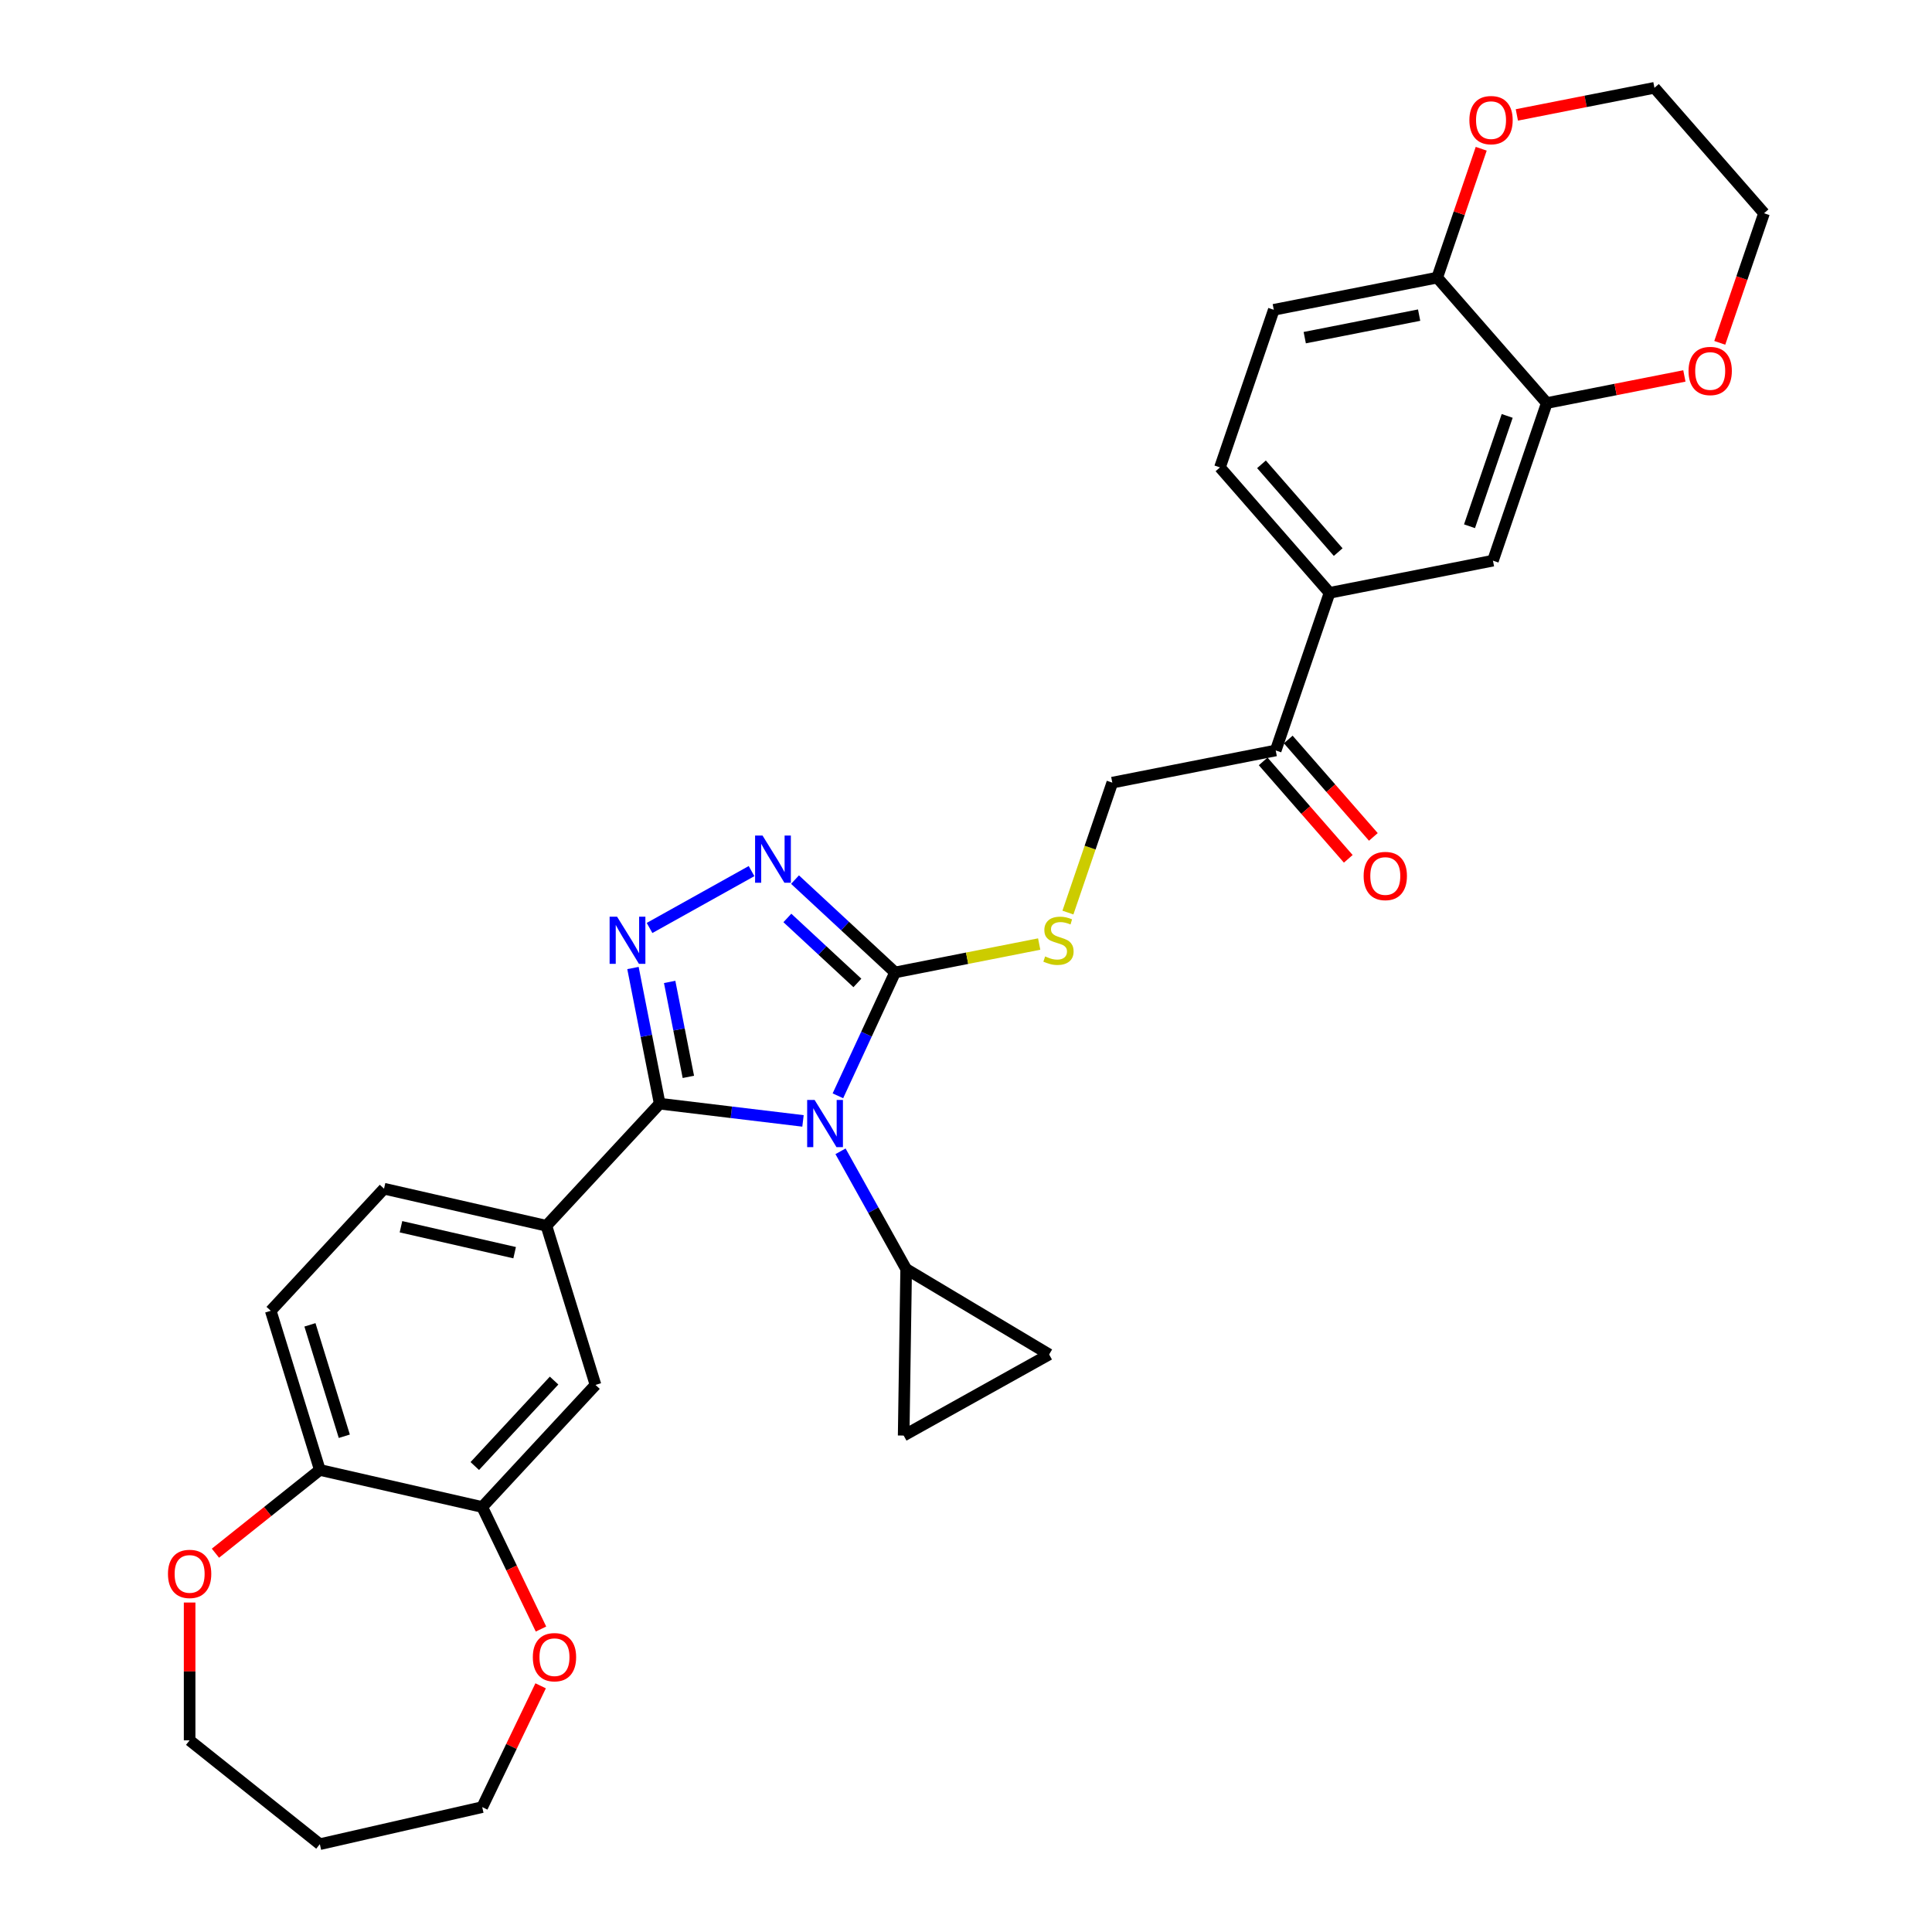 <?xml version='1.0' encoding='iso-8859-1'?>
<svg version='1.1' baseProfile='full'
              xmlns='http://www.w3.org/2000/svg'
                      xmlns:rdkit='http://www.rdkit.org/xml'
                      xmlns:xlink='http://www.w3.org/1999/xlink'
                  xml:space='preserve'
width='1000px' height='1000px' viewBox='0 0 1000 1000'>
<!-- END OF HEADER -->
<rect style='opacity:1.0;fill:#FFFFFF;stroke:none' width='1000' height='1000' x='0' y='0'> </rect>
<path class='bond-0' d='M 415.63,580.18 L 378.542,575.72' style='fill:none;fill-rule:evenodd;stroke:#0000FF;stroke-width:6px;stroke-linecap:butt;stroke-linejoin:miter;stroke-opacity:1' />
<path class='bond-0' d='M 378.542,575.72 L 341.454,571.26' style='fill:none;fill-rule:evenodd;stroke:#000000;stroke-width:6px;stroke-linecap:butt;stroke-linejoin:miter;stroke-opacity:1' />
<path class='bond-2' d='M 433.697,567.19 L 448.489,535.261' style='fill:none;fill-rule:evenodd;stroke:#0000FF;stroke-width:6px;stroke-linecap:butt;stroke-linejoin:miter;stroke-opacity:1' />
<path class='bond-2' d='M 448.489,535.261 L 463.281,503.332' style='fill:none;fill-rule:evenodd;stroke:#000000;stroke-width:6px;stroke-linecap:butt;stroke-linejoin:miter;stroke-opacity:1' />
<path class='bond-4' d='M 435.052,595.914 L 452.038,626.38' style='fill:none;fill-rule:evenodd;stroke:#0000FF;stroke-width:6px;stroke-linecap:butt;stroke-linejoin:miter;stroke-opacity:1' />
<path class='bond-4' d='M 452.038,626.38 L 469.025,656.846' style='fill:none;fill-rule:evenodd;stroke:#000000;stroke-width:6px;stroke-linecap:butt;stroke-linejoin:miter;stroke-opacity:1' />
<path class='bond-1' d='M 341.454,571.26 L 334.538,536.15' style='fill:none;fill-rule:evenodd;stroke:#000000;stroke-width:6px;stroke-linecap:butt;stroke-linejoin:miter;stroke-opacity:1' />
<path class='bond-1' d='M 334.538,536.15 L 327.623,501.04' style='fill:none;fill-rule:evenodd;stroke:#0000FF;stroke-width:6px;stroke-linecap:butt;stroke-linejoin:miter;stroke-opacity:1' />
<path class='bond-1' d='M 356.296,557.395 L 351.455,532.818' style='fill:none;fill-rule:evenodd;stroke:#000000;stroke-width:6px;stroke-linecap:butt;stroke-linejoin:miter;stroke-opacity:1' />
<path class='bond-1' d='M 351.455,532.818 L 346.614,508.241' style='fill:none;fill-rule:evenodd;stroke:#0000FF;stroke-width:6px;stroke-linecap:butt;stroke-linejoin:miter;stroke-opacity:1' />
<path class='bond-5' d='M 341.454,571.26 L 282.819,634.454' style='fill:none;fill-rule:evenodd;stroke:#000000;stroke-width:6px;stroke-linecap:butt;stroke-linejoin:miter;stroke-opacity:1' />
<path class='bond-33' d='M 336.208,480.314 L 389,450.879' style='fill:none;fill-rule:evenodd;stroke:#0000FF;stroke-width:6px;stroke-linecap:butt;stroke-linejoin:miter;stroke-opacity:1' />
<path class='bond-3' d='M 463.281,503.332 L 437.391,479.31' style='fill:none;fill-rule:evenodd;stroke:#000000;stroke-width:6px;stroke-linecap:butt;stroke-linejoin:miter;stroke-opacity:1' />
<path class='bond-3' d='M 437.391,479.31 L 411.501,455.287' style='fill:none;fill-rule:evenodd;stroke:#0000FF;stroke-width:6px;stroke-linecap:butt;stroke-linejoin:miter;stroke-opacity:1' />
<path class='bond-3' d='M 443.787,508.764 L 425.664,491.948' style='fill:none;fill-rule:evenodd;stroke:#000000;stroke-width:6px;stroke-linecap:butt;stroke-linejoin:miter;stroke-opacity:1' />
<path class='bond-3' d='M 425.664,491.948 L 407.541,475.133' style='fill:none;fill-rule:evenodd;stroke:#0000FF;stroke-width:6px;stroke-linecap:butt;stroke-linejoin:miter;stroke-opacity:1' />
<path class='bond-6' d='M 463.281,503.332 L 500.581,495.985' style='fill:none;fill-rule:evenodd;stroke:#000000;stroke-width:6px;stroke-linecap:butt;stroke-linejoin:miter;stroke-opacity:1' />
<path class='bond-6' d='M 500.581,495.985 L 537.88,488.638' style='fill:none;fill-rule:evenodd;stroke:#CCCC00;stroke-width:6px;stroke-linecap:butt;stroke-linejoin:miter;stroke-opacity:1' />
<path class='bond-7' d='M 469.025,656.846 L 543.029,701.061' style='fill:none;fill-rule:evenodd;stroke:#000000;stroke-width:6px;stroke-linecap:butt;stroke-linejoin:miter;stroke-opacity:1' />
<path class='bond-8' d='M 469.025,656.846 L 467.736,743.043' style='fill:none;fill-rule:evenodd;stroke:#000000;stroke-width:6px;stroke-linecap:butt;stroke-linejoin:miter;stroke-opacity:1' />
<path class='bond-11' d='M 282.819,634.454 L 308.228,716.83' style='fill:none;fill-rule:evenodd;stroke:#000000;stroke-width:6px;stroke-linecap:butt;stroke-linejoin:miter;stroke-opacity:1' />
<path class='bond-20' d='M 282.819,634.454 L 198.773,615.271' style='fill:none;fill-rule:evenodd;stroke:#000000;stroke-width:6px;stroke-linecap:butt;stroke-linejoin:miter;stroke-opacity:1' />
<path class='bond-20' d='M 266.375,648.385 L 207.544,634.957' style='fill:none;fill-rule:evenodd;stroke:#000000;stroke-width:6px;stroke-linecap:butt;stroke-linejoin:miter;stroke-opacity:1' />
<path class='bond-19' d='M 552.756,472.345 L 564.241,438.719' style='fill:none;fill-rule:evenodd;stroke:#CCCC00;stroke-width:6px;stroke-linecap:butt;stroke-linejoin:miter;stroke-opacity:1' />
<path class='bond-19' d='M 564.241,438.719 L 575.725,405.093' style='fill:none;fill-rule:evenodd;stroke:#000000;stroke-width:6px;stroke-linecap:butt;stroke-linejoin:miter;stroke-opacity:1' />
<path class='bond-32' d='M 543.029,701.061 L 467.736,743.043' style='fill:none;fill-rule:evenodd;stroke:#000000;stroke-width:6px;stroke-linecap:butt;stroke-linejoin:miter;stroke-opacity:1' />
<path class='bond-9' d='M 249.593,780.024 L 308.228,716.83' style='fill:none;fill-rule:evenodd;stroke:#000000;stroke-width:6px;stroke-linecap:butt;stroke-linejoin:miter;stroke-opacity:1' />
<path class='bond-9' d='M 245.75,758.818 L 286.794,714.582' style='fill:none;fill-rule:evenodd;stroke:#000000;stroke-width:6px;stroke-linecap:butt;stroke-linejoin:miter;stroke-opacity:1' />
<path class='bond-17' d='M 249.593,780.024 L 264.804,811.609' style='fill:none;fill-rule:evenodd;stroke:#000000;stroke-width:6px;stroke-linecap:butt;stroke-linejoin:miter;stroke-opacity:1' />
<path class='bond-17' d='M 264.804,811.609 L 280.014,843.193' style='fill:none;fill-rule:evenodd;stroke:#FF0000;stroke-width:6px;stroke-linecap:butt;stroke-linejoin:miter;stroke-opacity:1' />
<path class='bond-34' d='M 249.593,780.024 L 165.548,760.841' style='fill:none;fill-rule:evenodd;stroke:#000000;stroke-width:6px;stroke-linecap:butt;stroke-linejoin:miter;stroke-opacity:1' />
<path class='bond-10' d='M 800.614,208.614 L 772.751,290.193' style='fill:none;fill-rule:evenodd;stroke:#000000;stroke-width:6px;stroke-linecap:butt;stroke-linejoin:miter;stroke-opacity:1' />
<path class='bond-10' d='M 780.118,215.278 L 760.614,272.384' style='fill:none;fill-rule:evenodd;stroke:#000000;stroke-width:6px;stroke-linecap:butt;stroke-linejoin:miter;stroke-opacity:1' />
<path class='bond-18' d='M 800.614,208.614 L 836.223,201.6' style='fill:none;fill-rule:evenodd;stroke:#000000;stroke-width:6px;stroke-linecap:butt;stroke-linejoin:miter;stroke-opacity:1' />
<path class='bond-18' d='M 836.223,201.6 L 871.833,194.586' style='fill:none;fill-rule:evenodd;stroke:#FF0000;stroke-width:6px;stroke-linecap:butt;stroke-linejoin:miter;stroke-opacity:1' />
<path class='bond-36' d='M 800.614,208.614 L 743.895,143.694' style='fill:none;fill-rule:evenodd;stroke:#000000;stroke-width:6px;stroke-linecap:butt;stroke-linejoin:miter;stroke-opacity:1' />
<path class='bond-12' d='M 688.17,306.853 L 660.307,388.433' style='fill:none;fill-rule:evenodd;stroke:#000000;stroke-width:6px;stroke-linecap:butt;stroke-linejoin:miter;stroke-opacity:1' />
<path class='bond-13' d='M 688.17,306.853 L 772.751,290.193' style='fill:none;fill-rule:evenodd;stroke:#000000;stroke-width:6px;stroke-linecap:butt;stroke-linejoin:miter;stroke-opacity:1' />
<path class='bond-23' d='M 688.17,306.853 L 631.451,241.933' style='fill:none;fill-rule:evenodd;stroke:#000000;stroke-width:6px;stroke-linecap:butt;stroke-linejoin:miter;stroke-opacity:1' />
<path class='bond-23' d='M 692.646,285.771 L 652.943,240.328' style='fill:none;fill-rule:evenodd;stroke:#000000;stroke-width:6px;stroke-linecap:butt;stroke-linejoin:miter;stroke-opacity:1' />
<path class='bond-14' d='M 660.307,388.433 L 575.725,405.093' style='fill:none;fill-rule:evenodd;stroke:#000000;stroke-width:6px;stroke-linecap:butt;stroke-linejoin:miter;stroke-opacity:1' />
<path class='bond-24' d='M 653.815,394.105 L 675.84,419.314' style='fill:none;fill-rule:evenodd;stroke:#000000;stroke-width:6px;stroke-linecap:butt;stroke-linejoin:miter;stroke-opacity:1' />
<path class='bond-24' d='M 675.84,419.314 L 697.865,444.524' style='fill:none;fill-rule:evenodd;stroke:#FF0000;stroke-width:6px;stroke-linecap:butt;stroke-linejoin:miter;stroke-opacity:1' />
<path class='bond-24' d='M 666.799,382.761 L 688.824,407.971' style='fill:none;fill-rule:evenodd;stroke:#000000;stroke-width:6px;stroke-linecap:butt;stroke-linejoin:miter;stroke-opacity:1' />
<path class='bond-24' d='M 688.824,407.971 L 710.849,433.181' style='fill:none;fill-rule:evenodd;stroke:#FF0000;stroke-width:6px;stroke-linecap:butt;stroke-linejoin:miter;stroke-opacity:1' />
<path class='bond-15' d='M 743.895,143.694 L 659.314,160.354' style='fill:none;fill-rule:evenodd;stroke:#000000;stroke-width:6px;stroke-linecap:butt;stroke-linejoin:miter;stroke-opacity:1' />
<path class='bond-15' d='M 734.54,163.109 L 675.333,174.771' style='fill:none;fill-rule:evenodd;stroke:#000000;stroke-width:6px;stroke-linecap:butt;stroke-linejoin:miter;stroke-opacity:1' />
<path class='bond-22' d='M 743.895,143.694 L 755.286,110.344' style='fill:none;fill-rule:evenodd;stroke:#000000;stroke-width:6px;stroke-linecap:butt;stroke-linejoin:miter;stroke-opacity:1' />
<path class='bond-22' d='M 755.286,110.344 L 766.676,76.994' style='fill:none;fill-rule:evenodd;stroke:#FF0000;stroke-width:6px;stroke-linecap:butt;stroke-linejoin:miter;stroke-opacity:1' />
<path class='bond-16' d='M 165.548,760.841 L 140.138,678.465' style='fill:none;fill-rule:evenodd;stroke:#000000;stroke-width:6px;stroke-linecap:butt;stroke-linejoin:miter;stroke-opacity:1' />
<path class='bond-16' d='M 178.212,743.403 L 160.425,685.739' style='fill:none;fill-rule:evenodd;stroke:#000000;stroke-width:6px;stroke-linecap:butt;stroke-linejoin:miter;stroke-opacity:1' />
<path class='bond-21' d='M 165.548,760.841 L 138.53,782.388' style='fill:none;fill-rule:evenodd;stroke:#000000;stroke-width:6px;stroke-linecap:butt;stroke-linejoin:miter;stroke-opacity:1' />
<path class='bond-21' d='M 138.53,782.388 L 111.511,803.934' style='fill:none;fill-rule:evenodd;stroke:#FF0000;stroke-width:6px;stroke-linecap:butt;stroke-linejoin:miter;stroke-opacity:1' />
<path class='bond-28' d='M 279.831,872.573 L 264.712,903.968' style='fill:none;fill-rule:evenodd;stroke:#FF0000;stroke-width:6px;stroke-linecap:butt;stroke-linejoin:miter;stroke-opacity:1' />
<path class='bond-28' d='M 264.712,903.968 L 249.593,935.363' style='fill:none;fill-rule:evenodd;stroke:#000000;stroke-width:6px;stroke-linecap:butt;stroke-linejoin:miter;stroke-opacity:1' />
<path class='bond-30' d='M 890.147,177.454 L 901.603,143.914' style='fill:none;fill-rule:evenodd;stroke:#FF0000;stroke-width:6px;stroke-linecap:butt;stroke-linejoin:miter;stroke-opacity:1' />
<path class='bond-30' d='M 901.603,143.914 L 913.058,110.374' style='fill:none;fill-rule:evenodd;stroke:#000000;stroke-width:6px;stroke-linecap:butt;stroke-linejoin:miter;stroke-opacity:1' />
<path class='bond-25' d='M 198.773,615.271 L 140.138,678.465' style='fill:none;fill-rule:evenodd;stroke:#000000;stroke-width:6px;stroke-linecap:butt;stroke-linejoin:miter;stroke-opacity:1' />
<path class='bond-29' d='M 98.149,829.469 L 98.149,865.133' style='fill:none;fill-rule:evenodd;stroke:#FF0000;stroke-width:6px;stroke-linecap:butt;stroke-linejoin:miter;stroke-opacity:1' />
<path class='bond-29' d='M 98.149,865.133 L 98.149,900.797' style='fill:none;fill-rule:evenodd;stroke:#000000;stroke-width:6px;stroke-linecap:butt;stroke-linejoin:miter;stroke-opacity:1' />
<path class='bond-31' d='M 785.12,59.483 L 820.73,52.469' style='fill:none;fill-rule:evenodd;stroke:#FF0000;stroke-width:6px;stroke-linecap:butt;stroke-linejoin:miter;stroke-opacity:1' />
<path class='bond-31' d='M 820.73,52.469 L 856.339,45.455' style='fill:none;fill-rule:evenodd;stroke:#000000;stroke-width:6px;stroke-linecap:butt;stroke-linejoin:miter;stroke-opacity:1' />
<path class='bond-26' d='M 631.451,241.933 L 659.314,160.354' style='fill:none;fill-rule:evenodd;stroke:#000000;stroke-width:6px;stroke-linecap:butt;stroke-linejoin:miter;stroke-opacity:1' />
<path class='bond-27' d='M 165.548,954.545 L 249.593,935.363' style='fill:none;fill-rule:evenodd;stroke:#000000;stroke-width:6px;stroke-linecap:butt;stroke-linejoin:miter;stroke-opacity:1' />
<path class='bond-35' d='M 165.548,954.545 L 98.149,900.797' style='fill:none;fill-rule:evenodd;stroke:#000000;stroke-width:6px;stroke-linecap:butt;stroke-linejoin:miter;stroke-opacity:1' />
<path class='bond-37' d='M 913.058,110.374 L 856.339,45.455' style='fill:none;fill-rule:evenodd;stroke:#000000;stroke-width:6px;stroke-linecap:butt;stroke-linejoin:miter;stroke-opacity:1' />
<path  class='atom-0' d='M 421.647 569.345
L 429.647 582.276
Q 430.44 583.552, 431.716 585.863
Q 432.992 588.173, 433.061 588.311
L 433.061 569.345
L 436.302 569.345
L 436.302 593.759
L 432.958 593.759
L 424.371 579.621
Q 423.371 577.966, 422.302 576.07
Q 421.268 574.173, 420.958 573.587
L 420.958 593.759
L 417.785 593.759
L 417.785 569.345
L 421.647 569.345
' fill='#0000FF'/>
<path  class='atom-2' d='M 319.397 474.472
L 327.397 487.403
Q 328.191 488.678, 329.466 490.989
Q 330.742 493.299, 330.811 493.437
L 330.811 474.472
L 334.053 474.472
L 334.053 498.885
L 330.708 498.885
L 322.122 484.747
Q 321.122 483.092, 320.053 481.196
Q 319.018 479.299, 318.708 478.713
L 318.708 498.885
L 315.535 498.885
L 315.535 474.472
L 319.397 474.472
' fill='#0000FF'/>
<path  class='atom-4' d='M 394.691 432.49
L 402.691 445.421
Q 403.484 446.697, 404.76 449.007
Q 406.036 451.317, 406.105 451.455
L 406.105 432.49
L 409.346 432.49
L 409.346 456.904
L 406.001 456.904
L 397.415 442.766
Q 396.415 441.111, 395.346 439.214
Q 394.312 437.318, 394.001 436.731
L 394.001 456.904
L 390.829 456.904
L 390.829 432.49
L 394.691 432.49
' fill='#0000FF'/>
<path  class='atom-7' d='M 540.966 495.051
Q 541.242 495.155, 542.38 495.638
Q 543.518 496.12, 544.759 496.431
Q 546.035 496.707, 547.276 496.707
Q 549.587 496.707, 550.932 495.603
Q 552.276 494.465, 552.276 492.5
Q 552.276 491.155, 551.587 490.327
Q 550.932 489.5, 549.897 489.051
Q 548.863 488.603, 547.139 488.086
Q 544.966 487.431, 543.656 486.81
Q 542.38 486.189, 541.449 484.879
Q 540.552 483.569, 540.552 481.362
Q 540.552 478.293, 542.621 476.396
Q 544.725 474.5, 548.863 474.5
Q 551.69 474.5, 554.897 475.845
L 554.104 478.5
Q 551.173 477.293, 548.966 477.293
Q 546.587 477.293, 545.276 478.293
Q 543.966 479.258, 544.001 480.948
Q 544.001 482.258, 544.656 483.052
Q 545.345 483.845, 546.311 484.293
Q 547.311 484.741, 548.966 485.258
Q 551.173 485.948, 552.483 486.638
Q 553.794 487.327, 554.725 488.741
Q 555.69 490.12, 555.69 492.5
Q 555.69 495.879, 553.414 497.707
Q 551.173 499.5, 547.414 499.5
Q 545.242 499.5, 543.587 499.017
Q 541.966 498.569, 540.035 497.776
L 540.966 495.051
' fill='#CCCC00'/>
<path  class='atom-18' d='M 275.79 857.762
Q 275.79 851.9, 278.686 848.624
Q 281.583 845.349, 286.997 845.349
Q 292.41 845.349, 295.307 848.624
Q 298.204 851.9, 298.204 857.762
Q 298.204 863.693, 295.273 867.073
Q 292.342 870.417, 286.997 870.417
Q 281.617 870.417, 278.686 867.073
Q 275.79 863.728, 275.79 857.762
M 286.997 867.659
Q 290.721 867.659, 292.721 865.176
Q 294.755 862.659, 294.755 857.762
Q 294.755 852.969, 292.721 850.555
Q 290.721 848.107, 286.997 848.107
Q 283.273 848.107, 281.238 850.521
Q 279.238 852.935, 279.238 857.762
Q 279.238 862.693, 281.238 865.176
Q 283.273 867.659, 286.997 867.659
' fill='#FF0000'/>
<path  class='atom-19' d='M 873.988 192.023
Q 873.988 186.161, 876.885 182.885
Q 879.781 179.609, 885.195 179.609
Q 890.609 179.609, 893.505 182.885
Q 896.402 186.161, 896.402 192.023
Q 896.402 197.954, 893.471 201.333
Q 890.54 204.678, 885.195 204.678
Q 879.816 204.678, 876.885 201.333
Q 873.988 197.988, 873.988 192.023
M 885.195 201.919
Q 888.919 201.919, 890.919 199.436
Q 892.954 196.919, 892.954 192.023
Q 892.954 187.23, 890.919 184.816
Q 888.919 182.368, 885.195 182.368
Q 881.471 182.368, 879.436 184.781
Q 877.436 187.195, 877.436 192.023
Q 877.436 196.954, 879.436 199.436
Q 881.471 201.919, 885.195 201.919
' fill='#FF0000'/>
<path  class='atom-22' d='M 86.942 814.659
Q 86.942 808.797, 89.839 805.521
Q 92.735 802.245, 98.149 802.245
Q 103.563 802.245, 106.459 805.521
Q 109.356 808.797, 109.356 814.659
Q 109.356 820.59, 106.425 823.969
Q 103.494 827.314, 98.149 827.314
Q 92.77 827.314, 89.839 823.969
Q 86.942 820.625, 86.942 814.659
M 98.149 824.556
Q 101.873 824.556, 103.873 822.073
Q 105.908 819.556, 105.908 814.659
Q 105.908 809.866, 103.873 807.452
Q 101.873 805.004, 98.149 805.004
Q 94.425 805.004, 92.391 807.418
Q 90.391 809.832, 90.391 814.659
Q 90.391 819.59, 92.391 822.073
Q 94.425 824.556, 98.149 824.556
' fill='#FF0000'/>
<path  class='atom-23' d='M 760.551 62.183
Q 760.551 56.321, 763.448 53.045
Q 766.344 49.77, 771.758 49.77
Q 777.172 49.77, 780.068 53.045
Q 782.965 56.321, 782.965 62.183
Q 782.965 68.114, 780.034 71.494
Q 777.103 74.838, 771.758 74.838
Q 766.379 74.838, 763.448 71.494
Q 760.551 68.149, 760.551 62.183
M 771.758 72.08
Q 775.482 72.08, 777.482 69.597
Q 779.516 67.08, 779.516 62.183
Q 779.516 57.39, 777.482 54.977
Q 775.482 52.528, 771.758 52.528
Q 768.034 52.528, 765.999 54.942
Q 763.999 57.356, 763.999 62.183
Q 763.999 67.114, 765.999 69.597
Q 768.034 72.08, 771.758 72.08
' fill='#FF0000'/>
<path  class='atom-25' d='M 705.819 453.421
Q 705.819 447.559, 708.715 444.283
Q 711.612 441.008, 717.025 441.008
Q 722.439 441.008, 725.336 444.283
Q 728.232 447.559, 728.232 453.421
Q 728.232 459.352, 725.301 462.732
Q 722.37 466.076, 717.025 466.076
Q 711.646 466.076, 708.715 462.732
Q 705.819 459.387, 705.819 453.421
M 717.025 463.318
Q 720.749 463.318, 722.749 460.835
Q 724.784 458.318, 724.784 453.421
Q 724.784 448.628, 722.749 446.214
Q 720.749 443.766, 717.025 443.766
Q 713.301 443.766, 711.267 446.18
Q 709.267 448.594, 709.267 453.421
Q 709.267 458.352, 711.267 460.835
Q 713.301 463.318, 717.025 463.318
' fill='#FF0000'/>
</svg>
